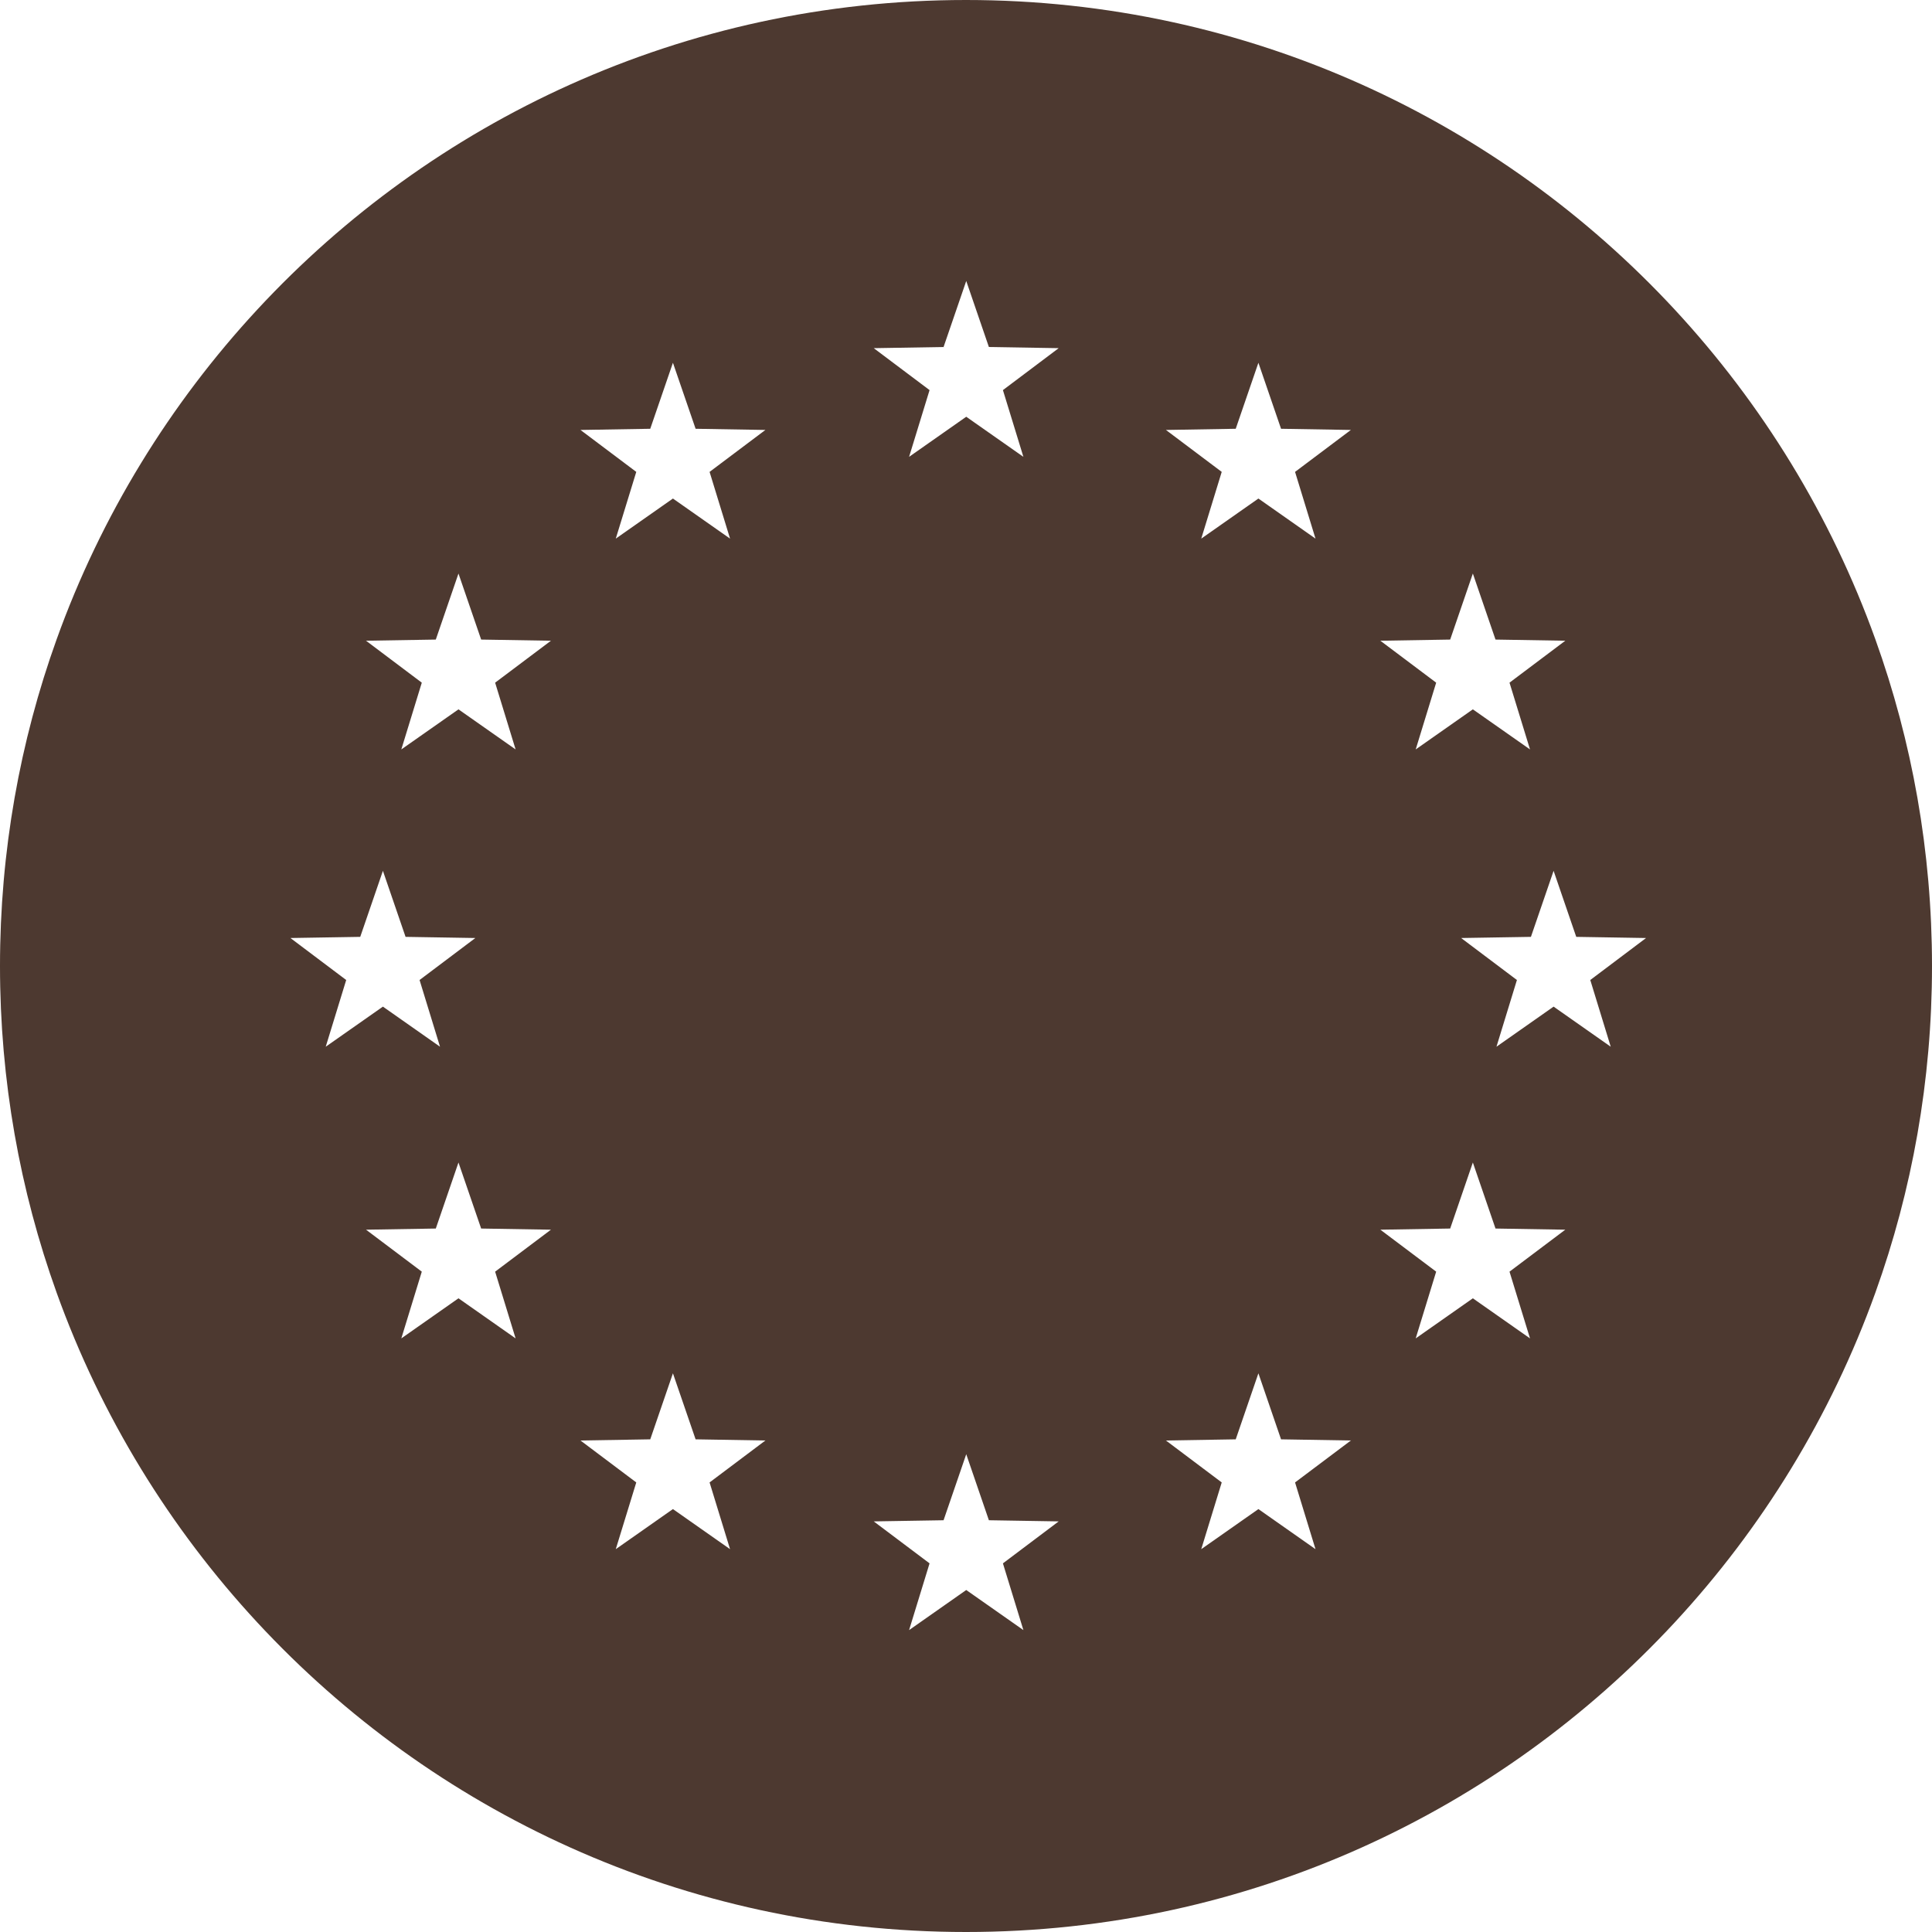 <svg width="72" height="72" viewBox="0 0 72 72" fill="none" xmlns="http://www.w3.org/2000/svg">
<path d="M36 0C41.258 0 46.253 1.128 50.756 3.153C59.621 7.142 66.579 14.614 69.889 23.825C71.256 27.628 72 31.727 72 36C72 40.272 71.256 44.37 69.89 48.173C66.58 57.386 59.621 64.859 50.756 68.847C46.253 70.873 41.258 72 36 72C30.742 72 25.747 70.873 21.244 68.847C12.379 64.859 5.42 57.386 2.11 48.173C0.744 44.37 0 40.272 0 36C0 31.728 0.744 27.628 2.111 23.825C5.421 14.614 12.379 7.142 21.244 3.153C25.747 1.128 30.742 0 36 0ZM35.164 56.655L32.562 56.698L34.642 58.262L33.879 60.749L36.009 59.255L38.139 60.749L37.376 58.262L39.454 56.698L36.853 56.655L36.009 54.194L35.164 56.655ZM24.233 53.64L21.633 53.683L23.712 55.246L22.948 57.733L25.078 56.239L27.207 57.733L26.444 55.246L28.524 53.683L25.923 53.64L25.078 51.179L24.233 53.64ZM46.052 53.64L43.451 53.683L45.53 55.246L44.767 57.733L46.897 56.239L49.025 57.733L48.263 55.246L50.343 53.683L47.741 53.64L46.897 51.179L46.052 53.64ZM16.241 45.784L13.641 45.827L15.719 47.391L14.956 49.878L17.086 48.384L19.215 49.878L18.452 47.391L20.532 45.827L17.931 45.784L17.086 43.323L16.241 45.784ZM54.044 45.784L51.442 45.827L53.522 47.391L52.759 49.878L54.889 48.384L57.019 49.878L56.255 47.391L58.334 45.827L55.733 45.784L54.889 43.323L54.044 45.784ZM13.425 34.914L10.823 34.957L12.902 36.522L12.139 39.008L14.27 37.514L16.398 39.008L15.636 36.522L17.715 34.957L15.114 34.914L14.27 32.453L13.425 34.914ZM57.053 34.914L54.452 34.957L56.531 36.522L55.769 39.008L57.898 37.514L60.027 39.008L59.265 36.522L61.344 34.957L58.742 34.914L57.898 32.453L57.053 34.914ZM16.241 23.835L13.641 23.878L15.719 25.441L14.956 27.929L17.086 26.435L19.215 27.929L18.452 25.441L20.532 23.878L17.931 23.835L17.086 21.374L16.241 23.835ZM54.044 23.835L51.442 23.878L53.522 25.441L52.759 27.929L54.889 26.435L57.019 27.929L56.255 25.441L58.334 23.878L55.733 23.835L54.889 21.374L54.044 23.835ZM24.233 15.979L21.633 16.023L23.712 17.586L22.948 20.073L25.078 18.579L27.207 20.073L26.444 17.586L28.524 16.023L25.923 15.979L25.078 13.519L24.233 15.979ZM46.052 15.979L43.451 16.023L45.53 17.586L44.767 20.073L46.897 18.579L49.025 20.073L48.263 17.586L50.343 16.023L47.741 15.979L46.897 13.519L46.052 15.979ZM35.164 12.932L32.562 12.975L34.642 14.538L33.879 17.025L36.009 15.531L38.139 17.025L37.376 14.538L39.454 12.975L36.853 12.932L36.009 10.471L35.164 12.932Z" fill="#4D3930"/>
</svg>
